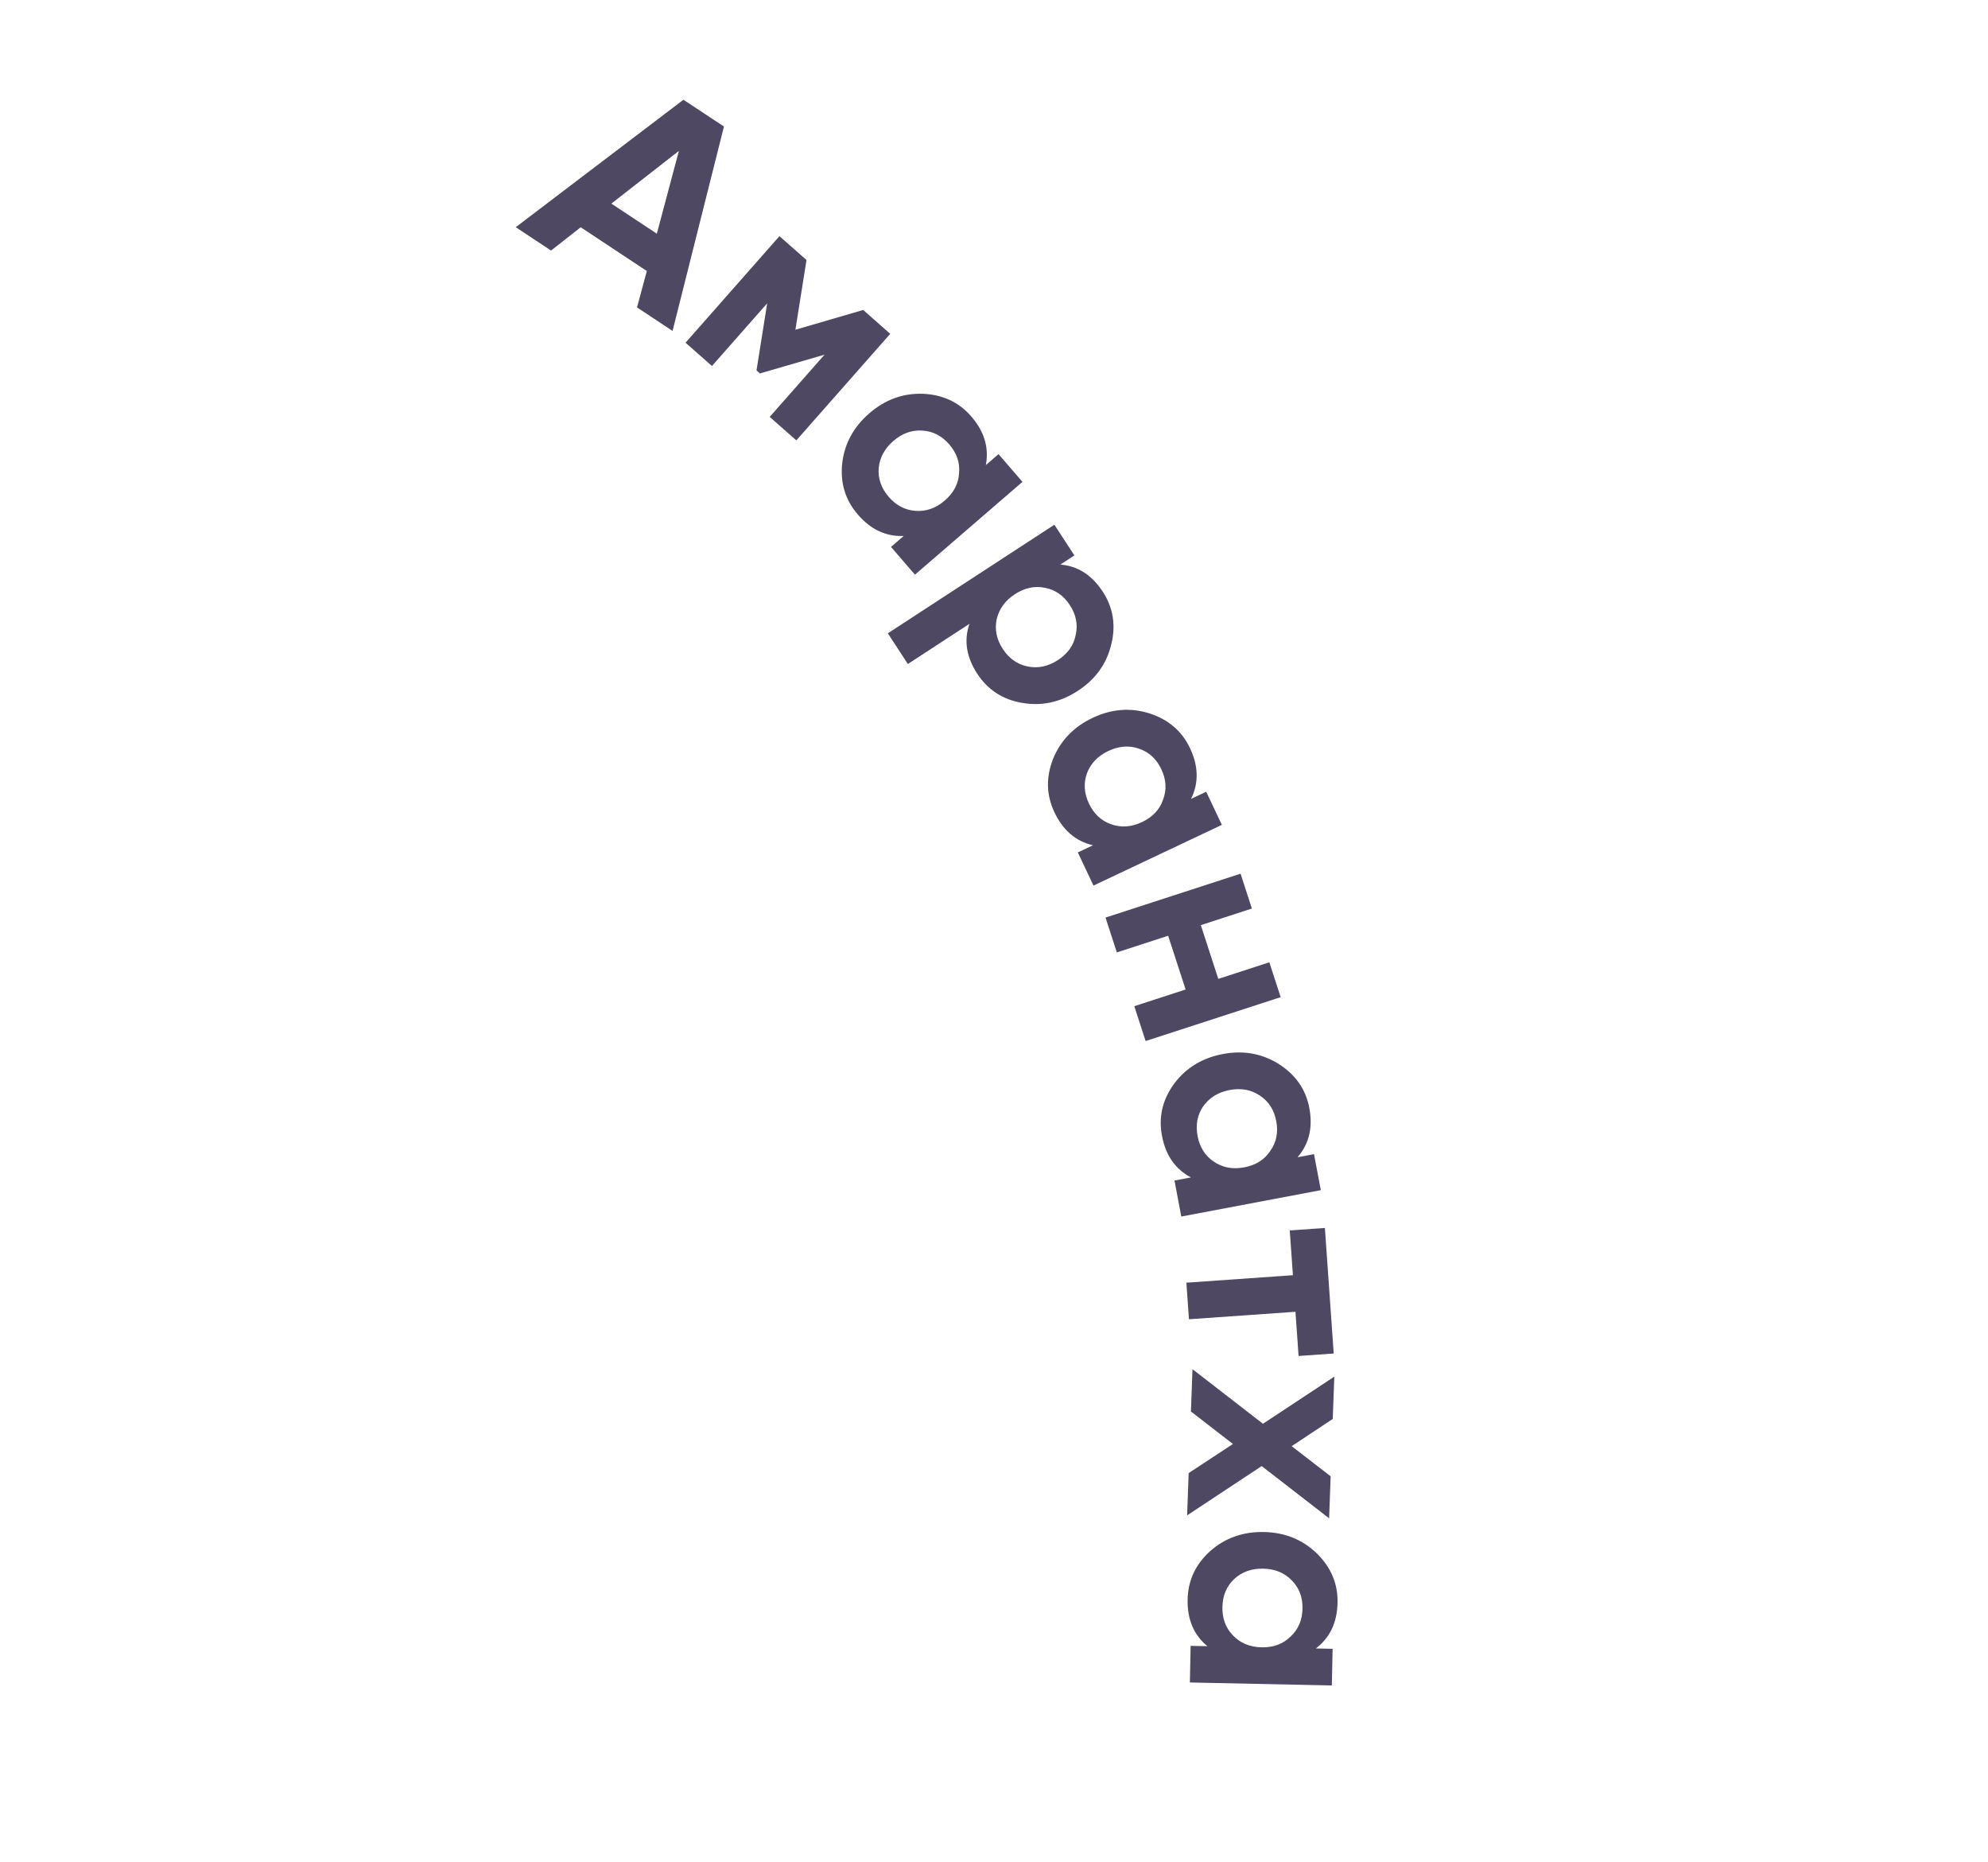 <?xml version="1.0" encoding="UTF-8"?> <svg xmlns="http://www.w3.org/2000/svg" width="126" height="118" viewBox="0 0 126 118" fill="none"> <path d="M42.627 20.97L45.884 8.018L43.316 6.32L32.688 14.397L34.925 15.876L36.806 14.401L40.995 17.172L40.375 19.48L42.627 20.97ZM43.029 9.561L41.63 14.808L38.748 12.902L43.029 9.561Z" fill="#4F4863"></path> <path d="M54.708 19.641L50.413 20.894L51.116 16.475L49.401 14.964L43.45 21.716L45.124 23.192L48.624 19.221L47.948 23.473L48.164 23.663L52.259 22.474L48.784 26.417L50.472 27.905L56.423 21.153L54.708 19.641Z" fill="#4F4863"></path> <path d="M62.483 29.47C62.692 28.362 62.384 27.344 61.561 26.39C60.773 25.477 59.748 25.006 58.489 24.952C57.241 24.911 56.114 25.313 55.105 26.183C54.097 27.053 53.521 28.121 53.379 29.362C53.248 30.616 53.578 31.686 54.366 32.599C55.189 33.553 56.151 34.007 57.277 33.962L56.473 34.656L57.99 36.414L64.804 30.534L63.287 28.776L62.483 29.47ZM55.691 29.672C55.753 29 56.064 28.423 56.623 27.941C57.181 27.459 57.797 27.236 58.458 27.285C59.131 27.322 59.696 27.618 60.167 28.163C60.637 28.709 60.848 29.311 60.786 29.983C60.749 30.657 60.439 31.234 59.88 31.716C59.321 32.198 58.705 32.421 58.02 32.37C57.36 32.322 56.794 32.025 56.324 31.48C55.854 30.935 55.643 30.332 55.691 29.672Z" fill="#4F4863"></path> <path d="M69.898 37.499C69.21 36.444 68.318 35.865 67.205 35.774L68.095 35.194L66.827 33.249L56.272 40.13L57.54 42.075L61.445 39.529C61.08 40.584 61.249 41.634 61.937 42.689C62.595 43.7 63.542 44.328 64.773 44.536C66.014 44.758 67.2 44.501 68.316 43.773C69.432 43.046 70.131 42.075 70.428 40.849C70.735 39.639 70.557 38.509 69.898 37.499ZM63.17 39.242C63.322 38.585 63.707 38.054 64.325 37.651C64.943 37.248 65.584 37.11 66.231 37.247C66.894 37.373 67.415 37.743 67.808 38.346C68.201 38.949 68.329 39.575 68.178 40.232C68.051 40.895 67.666 41.425 67.048 41.828C66.43 42.231 65.789 42.369 65.117 42.228C64.469 42.091 63.949 41.721 63.556 41.118C63.162 40.515 63.034 39.89 63.17 39.242Z" fill="#4F4863"></path> <path d="M75.489 50.623C75.986 49.611 75.961 48.547 75.423 47.408C74.907 46.318 74.046 45.59 72.847 45.202C71.655 44.829 70.461 44.916 69.257 45.485C68.053 46.054 67.213 46.93 66.744 48.087C66.284 49.261 66.315 50.38 66.831 51.471C67.369 52.61 68.175 53.304 69.273 53.562L68.313 54.015L69.305 56.115L77.442 52.268L76.449 50.169L75.489 50.623ZM68.89 49.004C69.129 48.373 69.582 47.9 70.25 47.584C70.917 47.269 71.57 47.219 72.193 47.442C72.833 47.657 73.298 48.094 73.606 48.745C73.914 49.396 73.956 50.033 73.717 50.664C73.501 51.303 73.048 51.776 72.381 52.092C71.714 52.407 71.06 52.458 70.413 52.226C69.79 52.003 69.325 51.566 69.017 50.915C68.709 50.264 68.667 49.627 68.89 49.004Z" fill="#4F4863"></path> <path d="M83.399 104.455C84.296 103.772 84.748 102.809 84.774 101.549C84.799 100.343 84.353 99.308 83.453 98.425C82.553 97.56 81.446 97.105 80.114 97.077C78.783 97.049 77.64 97.457 76.704 98.284C75.769 99.129 75.297 100.145 75.272 101.351C75.246 102.611 75.657 103.591 76.525 104.312L75.463 104.29L75.415 106.611L84.412 106.799L84.461 104.477L83.399 104.455ZM78.216 100.062C78.711 99.604 79.328 99.383 80.066 99.398C80.804 99.414 81.411 99.661 81.869 100.138C82.345 100.616 82.567 101.215 82.552 101.935C82.537 102.655 82.29 103.244 81.795 103.702C81.317 104.178 80.7 104.399 79.962 104.383C79.224 104.368 78.617 104.121 78.141 103.625C77.683 103.148 77.462 102.549 77.477 101.829C77.492 101.109 77.738 100.52 78.216 100.062Z" fill="#4F4863"></path> <path d="M77.216 62.028L76.109 58.621L79.345 57.57L78.627 55.361L70.068 58.142L70.785 60.35L74.038 59.294L75.144 62.7L71.892 63.757L72.609 65.966L81.169 63.185L80.451 60.976L77.216 62.028Z" fill="#4F4863"></path> <path d="M82.239 73.33C82.975 72.477 83.219 71.441 82.984 70.203C82.76 69.018 82.11 68.097 81.047 67.419C79.988 66.758 78.811 66.541 77.502 66.789C76.194 67.036 75.16 67.671 74.415 68.673C73.673 69.693 73.422 70.784 73.646 71.969C73.88 73.207 74.485 74.082 75.482 74.608L74.439 74.805L74.87 77.087L83.714 75.415L83.282 73.133L82.239 73.33ZM76.26 70.101C76.651 69.551 77.209 69.207 77.934 69.07C78.659 68.933 79.304 69.049 79.851 69.422C80.415 69.792 80.755 70.332 80.889 71.039C81.023 71.747 80.904 72.374 80.513 72.924C80.144 73.489 79.586 73.832 78.861 73.969C78.135 74.106 77.49 73.99 76.923 73.603C76.376 73.23 76.036 72.69 75.902 71.983C75.768 71.275 75.888 70.648 76.26 70.101Z" fill="#4F4863"></path> <path d="M83.972 77.811L81.745 77.967L81.945 80.804L75.193 81.278L75.356 83.595L82.107 83.121L82.304 85.922L84.531 85.765L83.972 77.811Z" fill="#4F4863"></path> <path d="M79.966 92.899L84.239 96.208L84.337 93.546L81.867 91.636L84.47 89.912L84.569 87.232L80.046 90.218L75.58 86.758L75.482 89.439L78.144 91.499L75.338 93.342L75.24 96.022L79.966 92.899Z" fill="#4F4863"></path> </svg> 